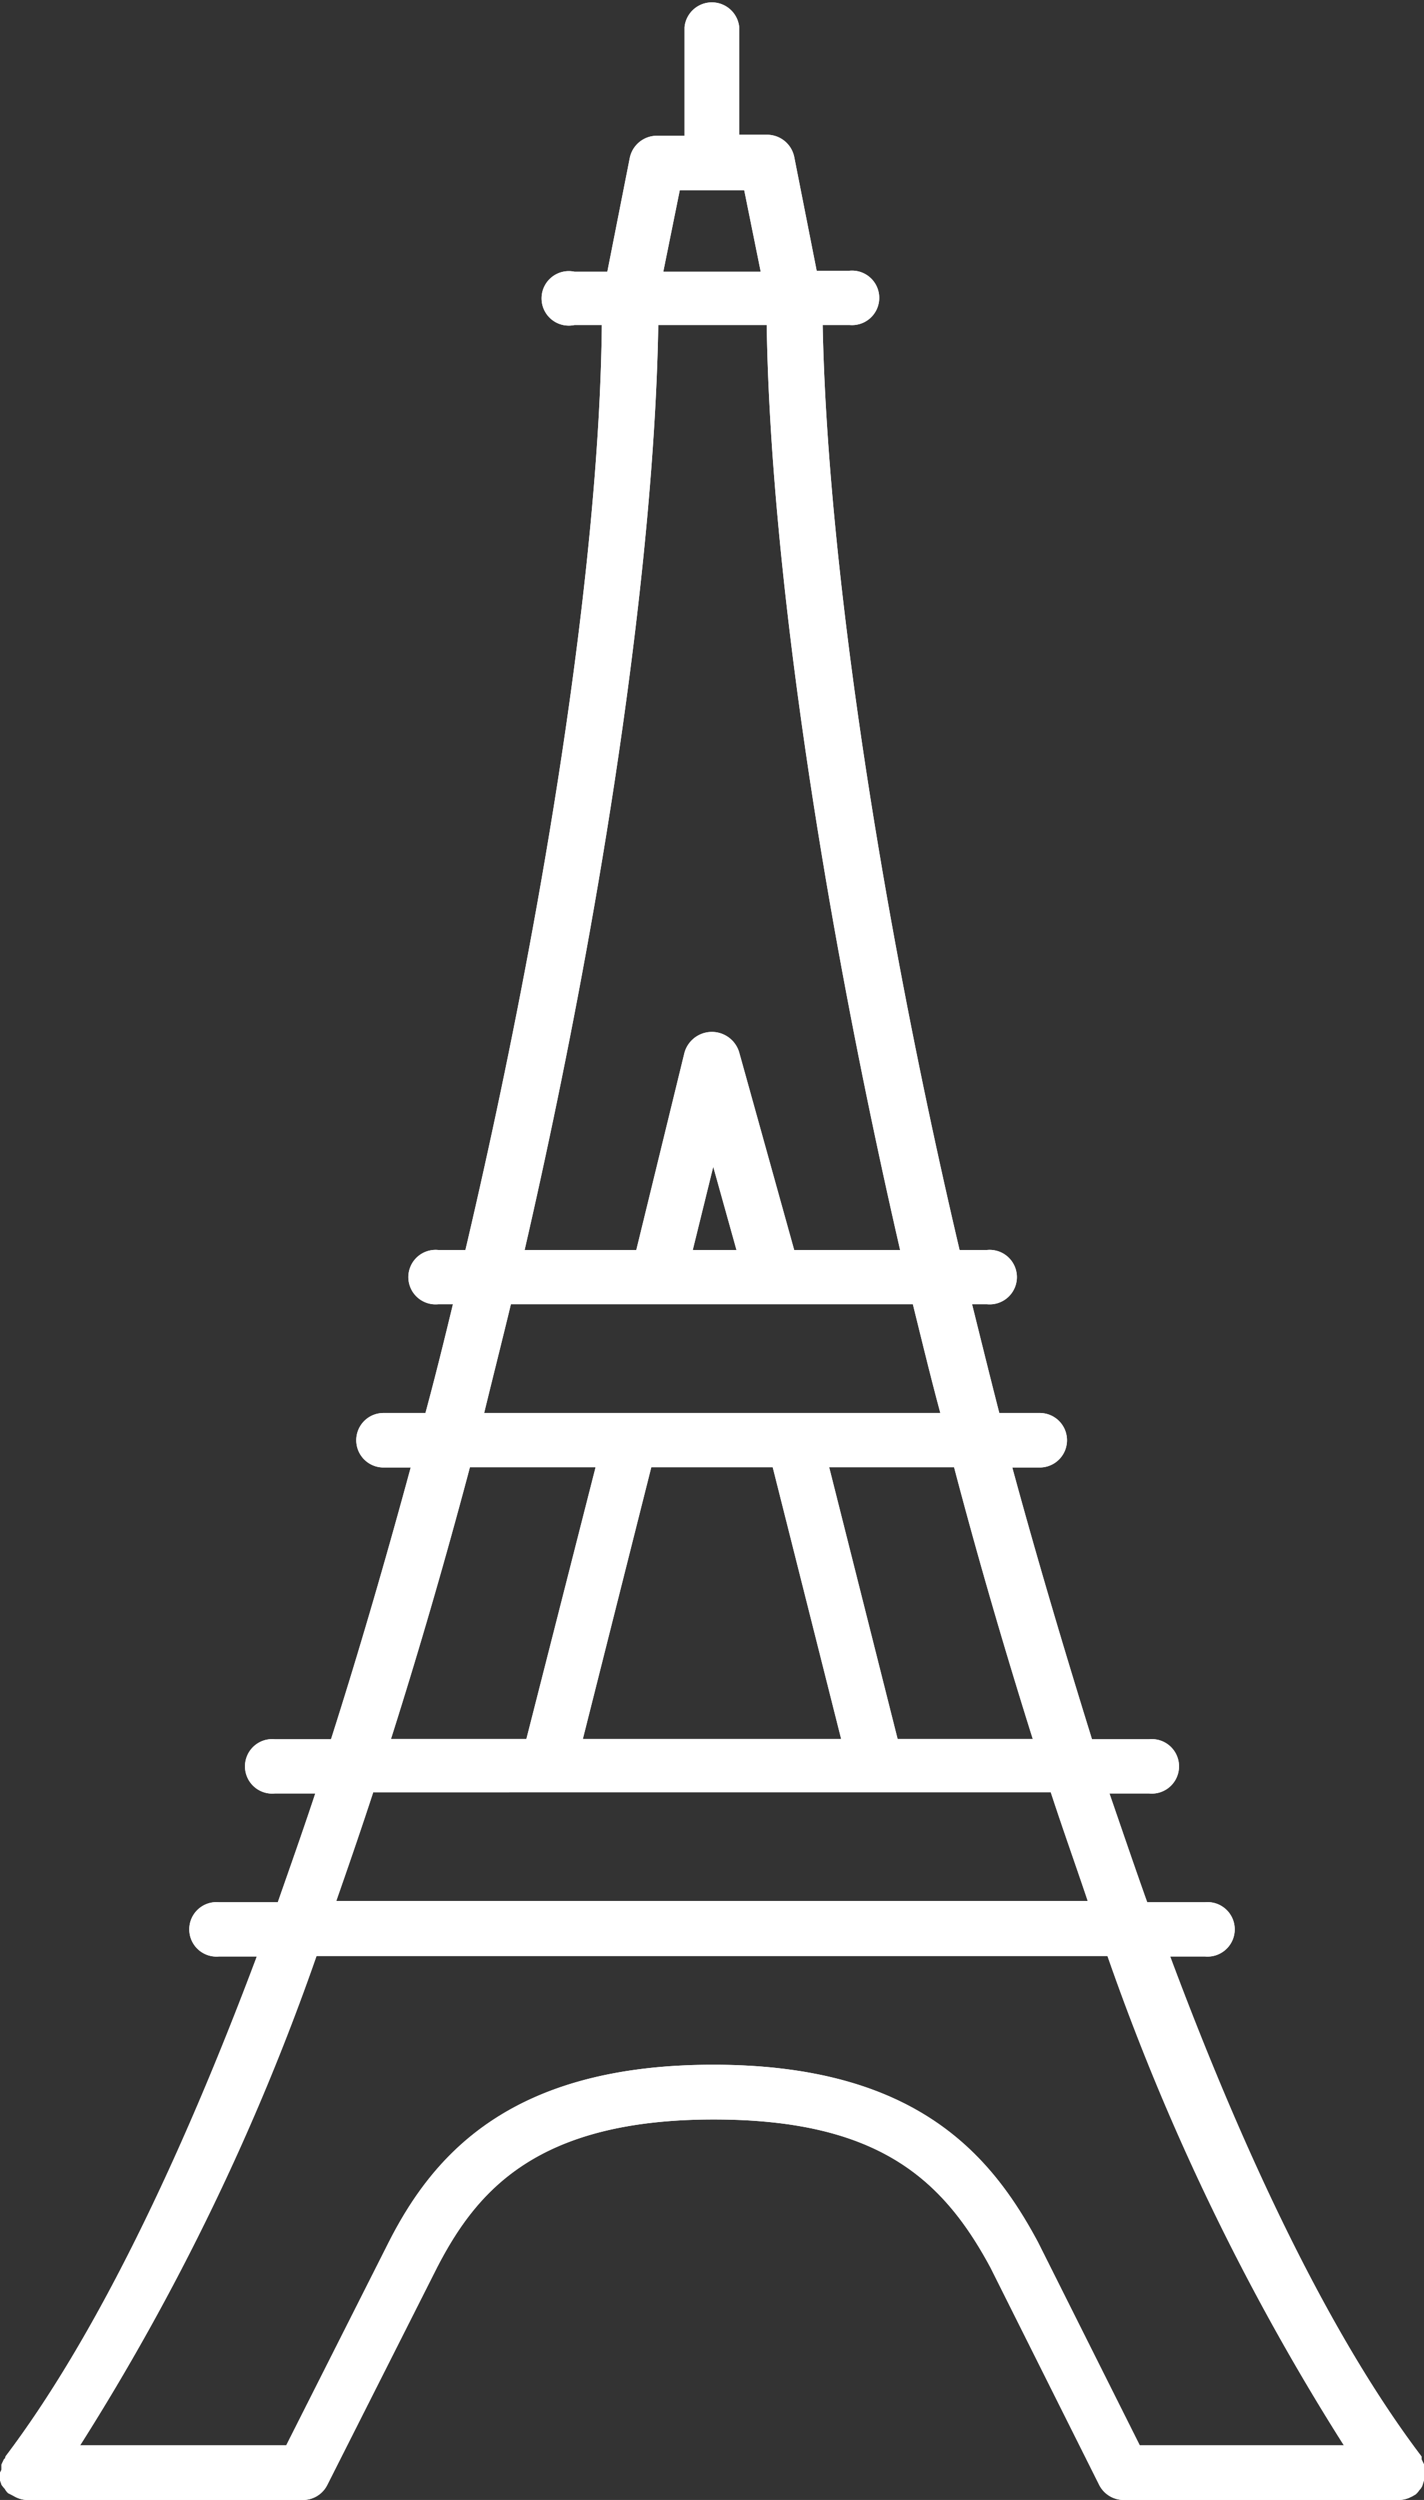 <svg xmlns="http://www.w3.org/2000/svg" xmlns:xlink="http://www.w3.org/1999/xlink" viewBox="0 0 57 100">
  <rect x="0" y="0" width="57" height="100" fill="#333333" stroke="none"/>
  <defs>
    <style>
      .cls-1{fill:#fff;}
    </style>
    <linearGradient id="Dégradé_sans_nom_35" x1="28.5" x2="28.5" y2="100" gradientUnits="userSpaceOnUse">
      <stop offset="0" stop-color="#336575"/>
      <stop offset="0.28" stop-color="#3c5c74"/>
      <stop offset="0.75" stop-color="#544271"/>
      <stop offset="1" stop-color="#63326f"/>
    </linearGradient>
  </defs>
  <title>Fichier 2</title>
  <g id="Calque_2" data-name="Calque 2">
  <g id="Calque_1-2" data-name="Calque 1">
  <g id="Decoupes"><g id="paris">
  <g id="wassa_contact_paris-icon" data-name="wassa contact paris-icon">
  <path id="path-1" class="cls-1" d="M57,99.21v-.63l-.1-.21v-.11c-3.58-4.72-7-11.8-10.06-20h1.39a1.09,1.09,0,1,0,0-2.17H45.92c-.51-1.43-1-2.87-1.51-4.35H46a1.09,1.09,0,1,0,0-2.17H43.71c-1.1-3.54-2.19-7.19-3.19-10.87h1.1a1.09,1.09,0,1,0,0-2.18H40c-.37-1.44-.73-2.9-1.09-4.35h.6a1.09,1.09,0,1,0,0-2.17h-1.1c-3.29-14-5.3-27.77-5.48-37H34a1.09,1.09,0,1,0,0-2.17H32.69l-.9-4.56a1.11,1.11,0,0,0-1.1-.88h-1.1V1.09a1.1,1.1,0,0,0-2.19,0V5.43H26.31a1.11,1.11,0,0,0-1.1.88l-.9,4.56H23A1.09,1.09,0,1,0,23,13h1.09C24,22.23,21.92,36,18.63,50H17.54a1.09,1.09,0,1,0,0,2.17h.59c-.35,1.45-.71,2.91-1.1,4.35H15.35a1.09,1.09,0,1,0,0,2.18h1.09c-1,3.68-2.06,7.33-3.19,10.87H11a1.09,1.09,0,1,0,0,2.17h1.62c-.49,1.48-1,2.92-1.5,4.35H8.77a1.09,1.09,0,1,0,0,2.17h1.51C7.2,86.47,3.79,93.54.22,98.26a.13.13,0,0,1-.06.11l-.1.21v.21L0,98.91v.3l.06.18a1,1,0,0,0,.13.16.62.62,0,0,0,.14.18l.14.07.13.07a1.06,1.06,0,0,0,.5.13h11a1.09,1.09,0,0,0,1-.6l4.39-8.69c1.59-3.08,4-5.93,11.08-5.93,6.57,0,9.17,2.38,11.08,5.93L44,99.4a1.1,1.1,0,0,0,1,.6h11a1.09,1.09,0,0,0,.39-.08l.13-.06.14-.08a.8.8,0,0,0,.15-.17.66.66,0,0,0,.12-.17ZM41.34,69.56H35.93L33.19,58.69h5C39.16,62.38,40.22,66,41.34,69.56ZM30.93,58.69l2.74,10.87H23.33l2.74-10.87ZM27.21,7.61h2.58l.66,3.26h-3.9ZM26.31,13h4.38c.14,9.36,2.12,23,5.34,37H31.79l-2.2-7.9a1.14,1.14,0,0,0-2.19,0L25.47,50H21c3.22-14,5.19-27.6,5.35-37Zm3.17,37H27.73l.82-3.33Zm-9,2.17H36.54c.36,1.45.71,2.91,1.1,4.35H19.38c.35-1.44.72-2.9,1.07-4.35Zm-1.64,6.52h5L21.07,69.56H15.65C16.78,66,17.83,62.38,18.81,58.69Zm-3.87,13H42.06c.48,1.47,1,2.92,1.48,4.35H13.46c.5-1.43,1-2.88,1.48-4.35Zm26.58,18c-1.88-3.51-4.9-7.1-13-7.1s-11.21,3.59-13,7.12l-4.09,8.1H3.21a94.7,94.7,0,0,0,9.46-19.57H44.33a94.7,94.7,0,0,0,9.46,19.57H45.62Z"/><path class="cls-1" d="M57,99.21v-.63l-.1-.21v-.11c-3.58-4.72-7-11.8-10.06-20h1.39a1.09,1.09,0,1,0,0-2.17H45.92c-.51-1.43-1-2.87-1.51-4.35H46a1.09,1.09,0,1,0,0-2.17H43.71c-1.1-3.54-2.19-7.19-3.19-10.87h1.1a1.09,1.09,0,1,0,0-2.18H40c-.37-1.44-.73-2.9-1.09-4.35h.6a1.09,1.09,0,1,0,0-2.17h-1.1c-3.29-14-5.3-27.77-5.48-37H34a1.09,1.09,0,1,0,0-2.17H32.69l-.9-4.56a1.11,1.11,0,0,0-1.1-.88h-1.1V1.09a1.1,1.1,0,0,0-2.19,0V5.43H26.31a1.11,1.11,0,0,0-1.1.88l-.9,4.56H23A1.09,1.09,0,1,0,23,13h1.09C24,22.23,21.92,36,18.63,50H17.54a1.09,1.09,0,1,0,0,2.17h.59c-.35,1.45-.71,2.91-1.1,4.35H15.35a1.09,1.09,0,1,0,0,2.18h1.09c-1,3.68-2.06,7.33-3.19,10.87H11a1.09,1.09,0,1,0,0,2.17h1.62c-.49,1.48-1,2.92-1.5,4.35H8.77a1.09,1.09,0,1,0,0,2.17h1.51C7.2,86.47,3.79,93.54.22,98.26a.13.13,0,0,1-.06.11l-.1.21v.21L0,98.91v.3l.06.18a1,1,0,0,0,.13.16.62.62,0,0,0,.14.18l.14.07.13.07a1.06,1.06,0,0,0,.5.13h11a1.09,1.09,0,0,0,1-.6l4.39-8.69c1.59-3.08,4-5.93,11.08-5.93,6.57,0,9.17,2.38,11.08,5.93L44,99.4a1.1,1.1,0,0,0,1,.6h11a1.09,1.09,0,0,0,.39-.08l.13-.06.14-.08a.8.8,0,0,0,.15-.17.66.66,0,0,0,.12-.17ZM41.34,69.56H35.93L33.19,58.69h5C39.16,62.38,40.22,66,41.34,69.56ZM30.93,58.69l2.74,10.87H23.33l2.74-10.87ZM27.21,7.61h2.58l.66,3.26h-3.9ZM26.31,13h4.38c.14,9.36,2.12,23,5.34,37H31.79l-2.2-7.9a1.14,1.14,0,0,0-2.19,0L25.47,50H21c3.22-14,5.19-27.6,5.35-37Zm3.17,37H27.73l.82-3.33Zm-9,2.17H36.54c.36,1.45.71,2.91,1.1,4.35H19.38c.35-1.44.72-2.9,1.07-4.35Zm-1.64,6.52h5L21.07,69.56H15.65C16.78,66,17.83,62.38,18.81,58.69Zm-3.87,13H42.06c.48,1.47,1,2.92,1.48,4.35H13.46c.5-1.43,1-2.88,1.48-4.35Zm26.58,18c-1.88-3.51-4.9-7.1-13-7.1s-11.21,3.59-13,7.12l-4.09,8.1H3.21a94.7,94.7,0,0,0,9.46-19.57H44.33a94.7,94.7,0,0,0,9.46,19.57H45.62Z"/></g></g></g></g></g>
</svg>
